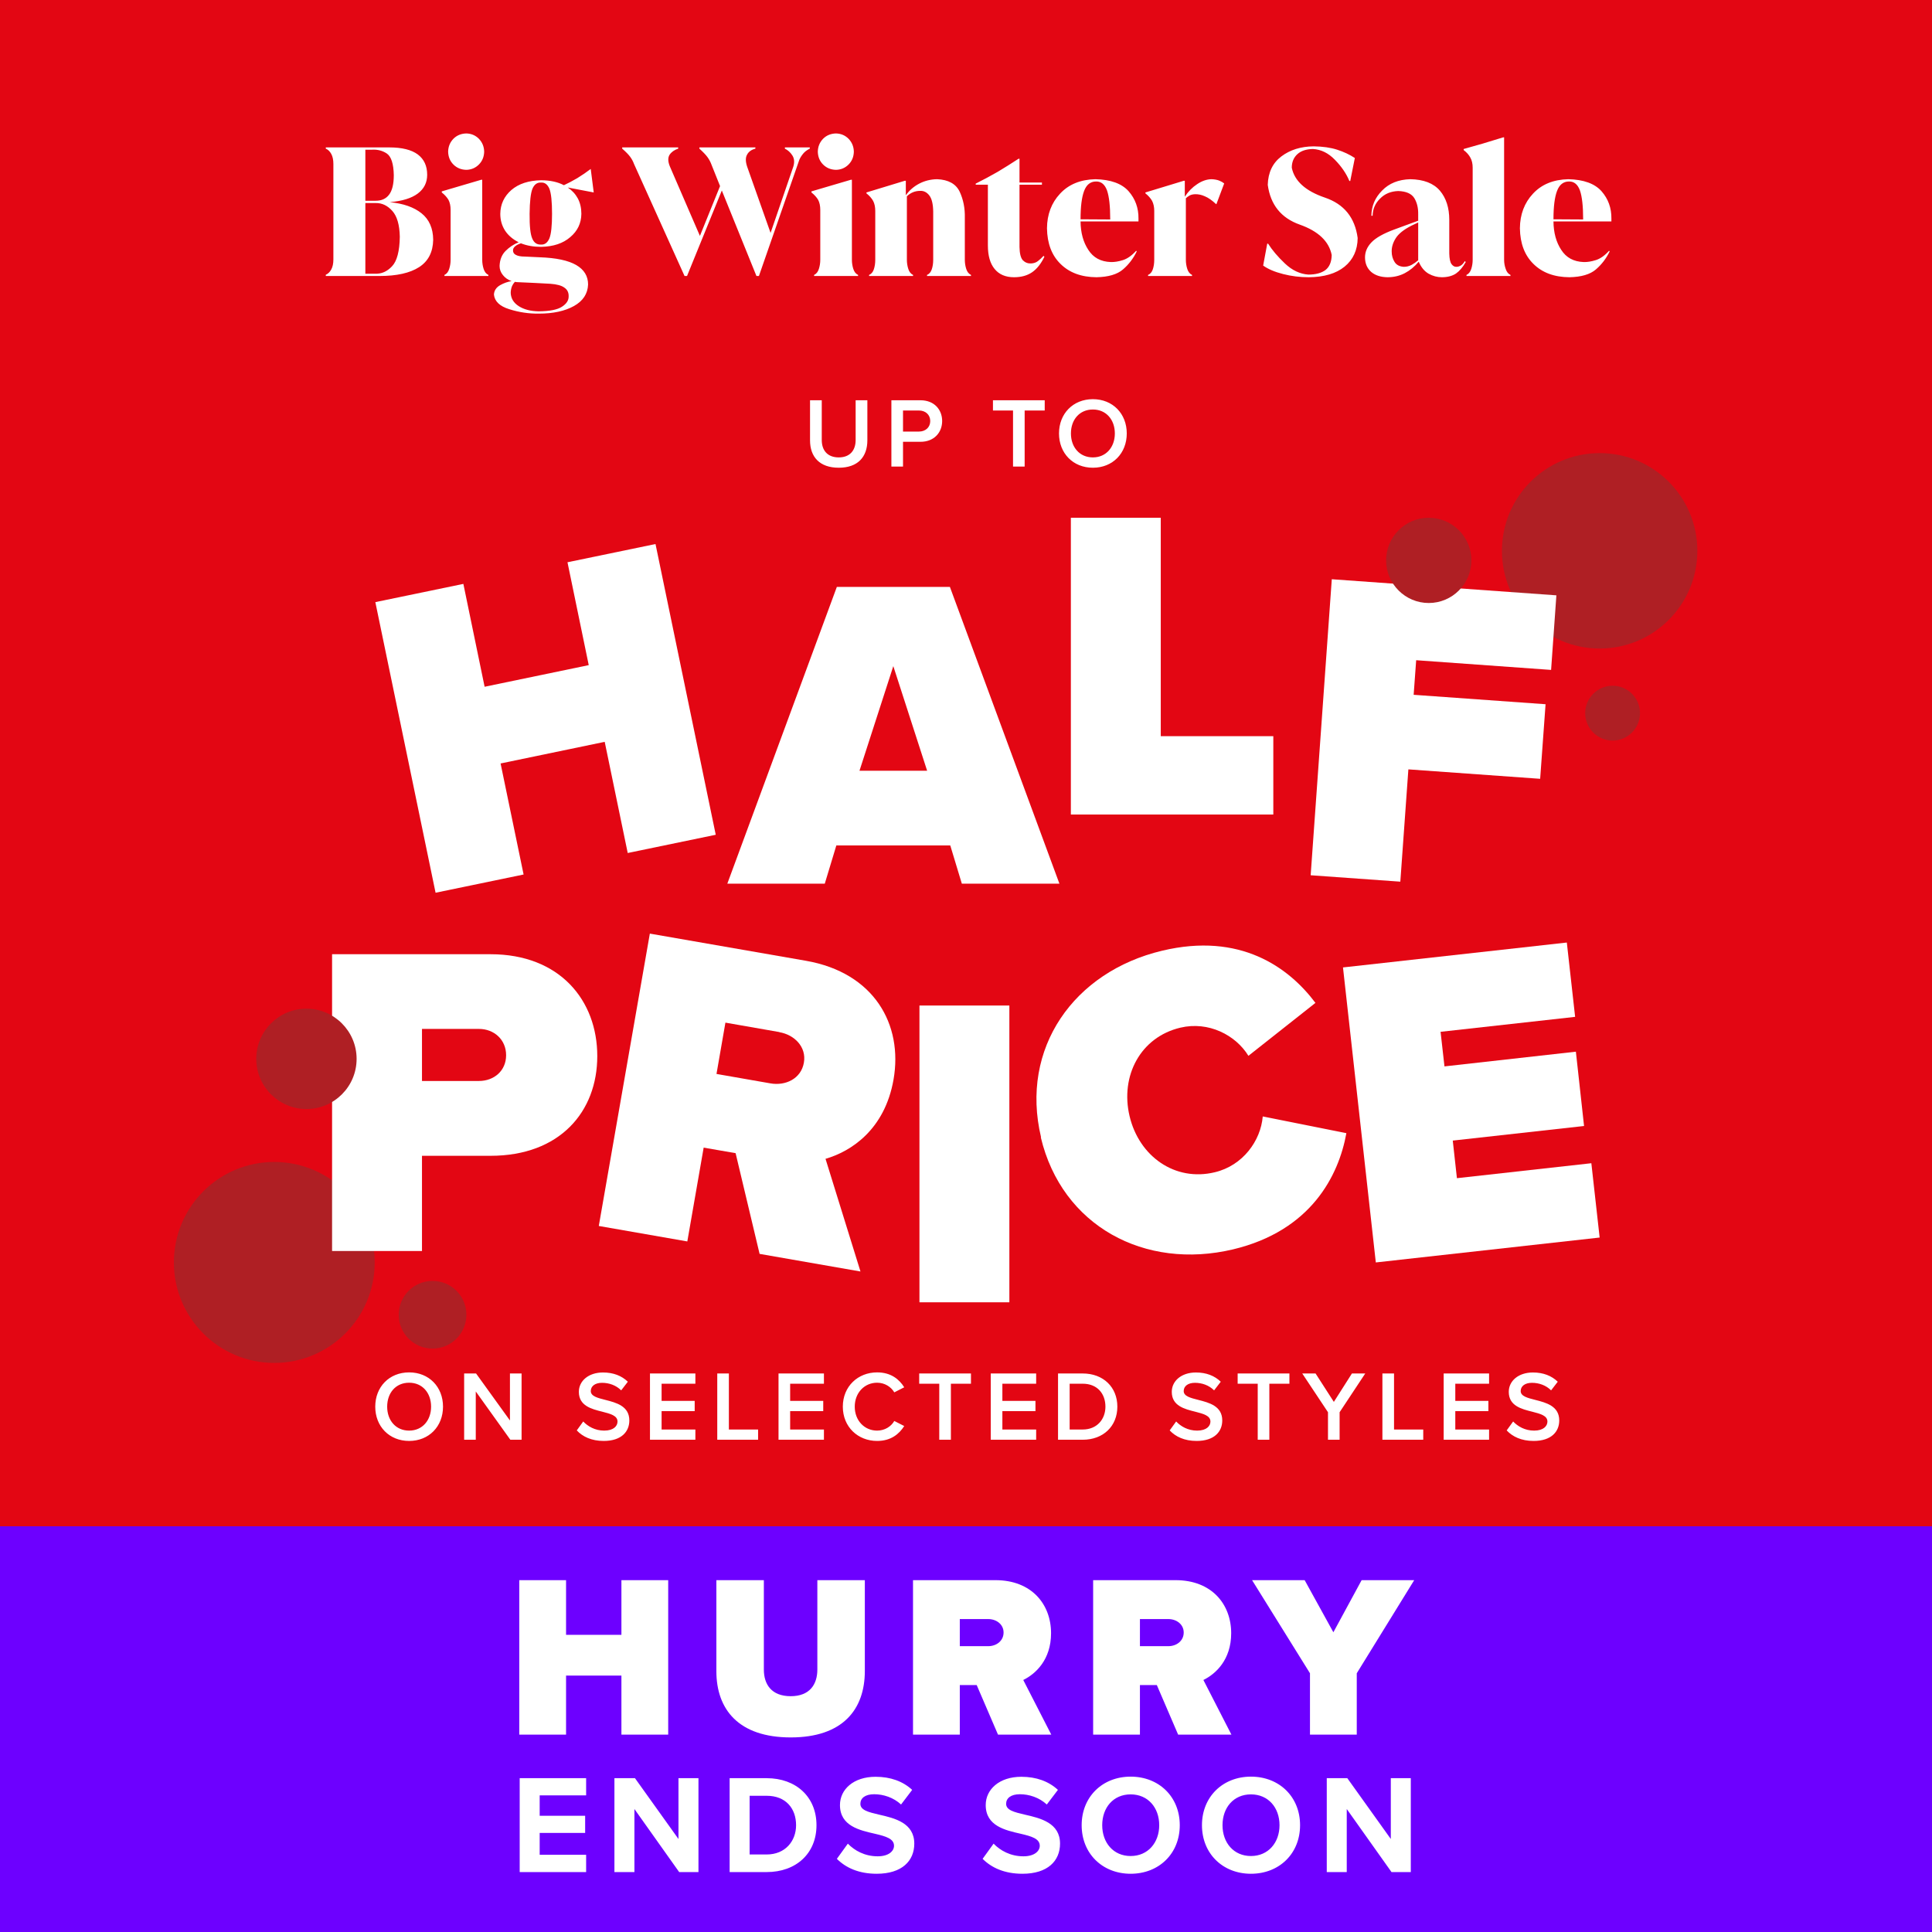 <svg width="700" height="700" viewBox="0 0 700 700" fill="none" xmlns="http://www.w3.org/2000/svg">
<rect width="700" height="700" fill="#E30613"/>
<path d="M141.208 73.248C146.115 73.717 149.955 75.061 152.728 77.28C155.501 79.499 156.909 82.699 156.952 86.88C156.867 91.36 155.16 94.667 151.832 96.8C148.504 98.933 143.725 100 137.496 100H118.04V99.552C118.851 99.211 119.512 98.571 120.024 97.632C120.536 96.693 120.792 95.477 120.792 93.984V59.424C120.792 57.931 120.536 56.715 120.024 55.776C119.512 54.837 118.851 54.197 118.04 53.856V53.408H141.016C145.624 53.408 149.08 54.261 151.384 55.968C153.645 57.675 154.776 60.128 154.776 63.328C154.776 66.144 153.645 68.405 151.384 70.112C149.123 71.819 145.731 72.864 141.208 73.248ZM134.744 54.24H132.376V72.736H136.152C138.243 72.736 139.843 72.011 140.952 70.56C142.104 69.067 142.68 66.699 142.68 63.456C142.595 59.36 141.763 56.757 140.184 55.648C138.605 54.581 136.792 54.112 134.744 54.24ZM132.376 73.568V99.168H135.832C138.179 99.296 140.248 98.4 142.04 96.48C143.832 94.603 144.771 91.04 144.856 85.792C144.771 81.483 143.875 78.368 142.168 76.448C140.419 74.485 138.413 73.525 136.152 73.568H132.376ZM168.959 61.536C167.082 61.493 165.525 60.853 164.287 59.616C163.05 58.379 162.41 56.821 162.367 54.944C162.41 53.109 163.05 51.552 164.287 50.272C165.525 49.035 167.082 48.395 168.959 48.352C170.751 48.395 172.266 49.035 173.503 50.272C174.741 51.552 175.381 53.109 175.423 54.944C175.381 56.821 174.741 58.379 173.503 59.616C172.266 60.853 170.751 61.493 168.959 61.536ZM176.959 100H161.023V99.616C161.834 99.232 162.41 98.507 162.751 97.44C163.093 96.373 163.263 95.264 163.263 94.112V76.064C163.263 74.613 163.007 73.397 162.495 72.416C161.941 71.477 161.13 70.581 160.063 69.728V69.344C161.599 68.917 163.839 68.256 166.783 67.36C169.685 66.507 172.223 65.76 174.399 65.12H174.719V94.112C174.719 95.264 174.89 96.373 175.231 97.44C175.573 98.507 176.149 99.232 176.959 99.616V100ZM190.16 92.96L195.6 93.216C201.531 93.429 205.926 94.368 208.784 96.032C211.643 97.696 213.072 100.043 213.072 103.072C212.944 106.443 211.238 109.045 207.952 110.88C204.667 112.715 200.422 113.632 195.216 113.632C191.59 113.675 188.027 113.141 184.528 112.032C181.072 110.965 179.216 109.195 178.96 106.72C179.046 105.269 179.792 104.139 181.2 103.328C182.566 102.56 183.952 102.069 185.36 101.856C184.038 101.387 182.992 100.661 182.224 99.68C181.414 98.699 181.008 97.589 181.008 96.352C181.094 94.091 181.819 92.277 183.184 90.912C184.55 89.547 186.128 88.501 187.92 87.776C185.787 86.709 184.144 85.301 182.992 83.552C181.84 81.76 181.264 79.733 181.264 77.472C181.307 74.016 182.651 71.136 185.296 68.832C187.942 66.571 191.526 65.397 196.048 65.312C197.67 65.312 199.163 65.461 200.528 65.76C201.936 66.059 203.195 66.507 204.304 67.104C205.712 66.464 207.334 65.611 209.168 64.544C210.96 63.435 212.582 62.325 214.032 61.216L215.12 69.728L205.712 67.936C207.291 69.003 208.507 70.325 209.36 71.904C210.214 73.525 210.64 75.381 210.64 77.472C210.598 80.885 209.254 83.701 206.608 85.92C204.006 88.181 200.486 89.355 196.048 89.44C193.318 89.44 190.886 89.013 188.752 88.16C187.814 88.459 187.11 88.821 186.64 89.248C186.128 89.675 185.872 90.165 185.872 90.72C185.872 91.488 186.235 92.043 186.96 92.384C187.686 92.768 188.752 92.96 190.16 92.96ZM191.888 77.472C191.846 81.909 192.166 84.896 192.848 86.432C193.488 87.968 194.555 88.693 196.048 88.608C197.371 88.693 198.374 87.947 199.056 86.368C199.696 84.789 200.016 81.824 200.016 77.472C200.016 73.035 199.696 70.005 199.056 68.384C198.374 66.805 197.371 66.059 196.048 66.144C194.64 66.059 193.595 66.805 192.912 68.384C192.272 70.005 191.931 73.035 191.888 77.472ZM195.216 112.8C199.184 112.757 201.979 112.203 203.6 111.136C205.264 110.069 206.075 108.811 206.032 107.36C206.075 105.995 205.563 104.949 204.496 104.224C203.472 103.456 201.766 102.987 199.376 102.816C197.072 102.688 195.067 102.581 193.36 102.496C191.611 102.411 189.712 102.325 187.664 102.24C187.28 102.24 186.918 102.197 186.576 102.112C186.107 102.581 185.723 103.179 185.424 103.904C185.168 104.672 185.04 105.419 185.04 106.144C185.126 108.149 186.107 109.749 187.984 110.944C189.862 112.139 192.272 112.757 195.216 112.8ZM284.379 53.856V53.408H293.403V53.856C292.251 54.411 291.354 55.136 290.715 56.032C290.075 56.885 289.648 57.675 289.435 58.4L274.971 100H274.075L261.53 69.024L248.922 100H248.026L229.722 59.424C229.381 58.485 228.912 57.611 228.314 56.8C227.717 55.989 226.757 55.008 225.434 53.856V53.408H245.722V53.856C244.314 54.325 243.269 55.072 242.586 56.096C241.946 57.163 241.989 58.571 242.714 60.32L253.594 85.472L260.89 67.424L257.819 59.744C257.435 58.677 256.922 57.717 256.282 56.864C255.685 56.053 254.725 55.051 253.403 53.856V53.408H273.691V53.856C272.24 54.24 271.237 54.965 270.682 56.032C270.085 57.056 270.085 58.485 270.682 60.32L279.194 84.384L287.451 60.32C287.92 58.741 287.792 57.397 287.067 56.288C286.384 55.221 285.488 54.411 284.379 53.856ZM302.899 61.536C301.022 61.493 299.465 60.853 298.227 59.616C296.99 58.379 296.35 56.821 296.307 54.944C296.35 53.109 296.99 51.552 298.227 50.272C299.465 49.035 301.022 48.395 302.899 48.352C304.691 48.395 306.206 49.035 307.443 50.272C308.681 51.552 309.321 53.109 309.363 54.944C309.321 56.821 308.681 58.379 307.443 59.616C306.206 60.853 304.691 61.493 302.899 61.536ZM310.899 100H294.963V99.616C295.774 99.232 296.35 98.507 296.691 97.44C297.033 96.373 297.203 95.264 297.203 94.112V76.064C297.203 74.613 296.947 73.397 296.435 72.416C295.881 71.477 295.07 70.581 294.003 69.728V69.344C295.539 68.917 297.779 68.256 300.723 67.36C303.625 66.507 306.163 65.76 308.339 65.12H308.66V94.112C308.66 95.264 308.83 96.373 309.171 97.44C309.513 98.507 310.089 99.232 310.899 99.616V100ZM349.573 78.88V94.112C349.573 95.264 349.743 96.373 350.084 97.44C350.426 98.507 351.002 99.232 351.812 99.616V100H335.877V99.616C336.687 99.275 337.263 98.592 337.604 97.568C337.946 96.544 338.117 95.392 338.117 94.112V76.64C338.074 73.909 337.604 71.968 336.708 70.816C335.812 69.664 334.725 69.109 333.444 69.152C332.463 69.152 331.567 69.323 330.757 69.664C329.946 70.005 329.221 70.496 328.58 71.136V94.112C328.58 95.264 328.751 96.373 329.093 97.44C329.434 98.507 330.01 99.232 330.82 99.616V100H314.884V99.616C315.695 99.275 316.271 98.592 316.612 97.568C316.954 96.544 317.124 95.392 317.124 94.112V76.448C317.124 74.997 316.868 73.781 316.356 72.8C315.802 71.819 314.991 70.901 313.924 70.048V69.728C315.503 69.259 317.679 68.597 320.452 67.744C323.269 66.891 325.722 66.144 327.812 65.504H328.196V70.752C329.477 68.96 331.098 67.552 333.061 66.528C335.023 65.504 337.178 64.971 339.524 64.928C343.621 65.099 346.351 66.613 347.716 69.472C349.039 72.331 349.658 75.467 349.573 78.88ZM378.088 92.704L378.408 93.024C377.171 95.584 375.677 97.461 373.928 98.656C372.179 99.851 370.003 100.448 367.4 100.448C364.328 100.448 361.981 99.445 360.36 97.44C358.739 95.477 357.928 92.64 357.928 88.928V66.912H353.512V66.528C356.243 65.163 358.909 63.733 361.512 62.24C364.072 60.704 366.589 59.125 369.064 57.504H369.384V66.144H377.512V66.912H369.384V89.504C369.427 91.851 369.832 93.451 370.6 94.304C371.411 95.115 372.392 95.499 373.544 95.456C374.568 95.413 375.421 95.115 376.104 94.56C376.829 94.005 377.491 93.387 378.088 92.704ZM396.878 64.928C402.425 65.056 406.436 66.507 408.91 69.28C411.342 72.053 412.537 75.36 412.494 79.2V80.224H391.502C391.545 84.32 392.484 87.755 394.318 90.528C396.11 93.344 398.82 94.816 402.446 94.944C403.769 94.987 405.241 94.752 406.862 94.24C408.484 93.728 410.084 92.597 411.662 90.848L411.854 91.104C410.617 93.664 408.953 95.84 406.862 97.632C404.772 99.424 401.572 100.363 397.262 100.448C391.801 100.405 387.47 98.805 384.27 95.648C381.07 92.533 379.428 88.224 379.342 82.72C379.385 77.685 380.964 73.504 384.078 70.176C387.193 66.805 391.46 65.056 396.878 64.928ZM391.502 79.456L402.254 79.52V79.456C402.254 74.72 401.87 71.243 401.102 69.024C400.292 66.805 398.969 65.717 397.134 65.76C395.086 65.76 393.636 66.912 392.782 69.216C391.929 71.477 391.502 74.891 391.502 79.456ZM438.94 64.928C440.05 64.971 440.988 65.141 441.756 65.44C442.482 65.739 443.079 66.08 443.548 66.464L440.732 73.952H440.604C439.154 72.587 437.81 71.648 436.572 71.136C435.378 70.581 434.162 70.325 432.924 70.368C432.114 70.411 431.452 70.581 430.94 70.88C430.386 71.221 429.959 71.541 429.66 71.84V94.112C429.66 95.264 429.831 96.373 430.172 97.44C430.514 98.507 431.09 99.232 431.9 99.616V100H415.964V99.616C416.775 99.275 417.351 98.592 417.692 97.568C418.034 96.544 418.204 95.392 418.204 94.112V76.384C418.204 75.019 417.948 73.824 417.436 72.8C416.882 71.819 416.071 70.901 415.004 70.048V69.728C416.583 69.259 418.759 68.597 421.532 67.744C424.348 66.891 426.802 66.144 428.892 65.504H429.276V71.264C430.514 69.387 432.007 67.872 433.756 66.72C435.463 65.568 437.191 64.971 438.94 64.928ZM474.18 100.448C470.98 100.448 467.887 100.064 464.9 99.296C461.871 98.528 459.46 97.504 457.668 96.224L459.14 88.288H459.46C460.911 90.592 462.937 92.981 465.54 95.456C468.143 97.931 470.98 99.275 474.052 99.488C476.697 99.488 478.767 98.933 480.26 97.824C481.711 96.672 482.457 94.859 482.5 92.384C481.519 87.435 477.657 83.765 470.916 81.376C464.175 78.987 460.313 74.187 459.332 66.976C459.46 62.496 461.103 59.061 464.26 56.672C467.417 54.283 471.321 53.067 475.972 53.024C479.257 53.067 482.095 53.472 484.484 54.24C486.873 55.008 489.007 56.011 490.884 57.248L489.22 65.568H488.9C487.791 62.88 486.041 60.32 483.652 57.888C481.305 55.456 478.66 54.155 475.716 53.984C473.284 54.027 471.407 54.645 470.084 55.84C468.719 57.077 468.036 58.72 468.036 60.768C469.017 65.589 473.007 69.195 480.004 71.584C486.959 73.931 490.927 78.816 491.908 86.24C491.865 90.592 490.287 94.048 487.172 96.608C484.057 99.125 479.727 100.405 474.18 100.448ZM530.732 94.624H530.796L531.052 94.944C530.028 96.779 528.855 98.165 527.532 99.104C526.167 100 524.46 100.448 522.412 100.448C520.748 100.448 519.148 100.021 517.612 99.168C516.076 98.272 514.882 96.821 514.028 94.816C512.535 96.608 510.85 97.995 508.972 98.976C507.095 99.957 505.004 100.448 502.7 100.448C500.226 100.405 498.263 99.765 496.812 98.528C495.362 97.248 494.615 95.541 494.572 93.408C494.53 91.36 495.298 89.504 496.876 87.84C498.455 86.176 501.207 84.619 505.132 83.168L513.836 79.968V77.6C513.879 75.339 513.41 73.397 512.428 71.776C511.404 70.155 509.463 69.301 506.604 69.216C503.916 69.301 501.719 70.219 500.012 71.968C498.263 73.675 497.367 75.744 497.324 78.176H496.876C496.919 74.635 498.22 71.584 500.78 69.024C503.298 66.421 506.69 65.056 510.956 64.928C515.82 65.013 519.404 66.4 521.708 69.088C523.97 71.776 525.1 75.296 525.1 79.648V91.872C525.143 93.749 525.42 95.029 525.932 95.712C526.444 96.395 527.042 96.715 527.724 96.672C528.194 96.672 528.706 96.523 529.26 96.224C529.772 95.925 530.263 95.392 530.732 94.624ZM508.652 96.672C509.634 96.672 510.572 96.437 511.468 95.968C512.322 95.499 513.111 94.944 513.836 94.304V80.608L511.404 81.76C508.631 83.168 506.732 84.683 505.708 86.304C504.684 87.925 504.194 89.547 504.236 91.168C504.236 92.533 504.578 93.771 505.26 94.88C505.943 95.989 507.074 96.587 508.652 96.672ZM547.272 100H531.336V99.616C532.147 99.232 532.723 98.507 533.064 97.44C533.405 96.373 533.576 95.264 533.576 94.112V60.768C533.576 59.317 533.299 58.101 532.744 57.12C532.232 56.139 531.421 55.221 530.312 54.368V53.984C531.891 53.557 534.152 52.917 537.096 52.064C539.997 51.168 542.515 50.4 544.648 49.76H544.968V94.112C544.968 95.264 545.16 96.373 545.544 97.44C545.885 98.507 546.461 99.232 547.272 99.616V100ZM568.226 64.928C573.773 65.056 577.783 66.507 580.258 69.28C582.69 72.053 583.885 75.36 583.842 79.2V80.224H562.85C562.893 84.32 563.831 87.755 565.666 90.528C567.458 93.344 570.167 94.816 573.794 94.944C575.117 94.987 576.589 94.752 578.21 94.24C579.831 93.728 581.431 92.597 583.01 90.848L583.202 91.104C581.965 93.664 580.301 95.84 578.21 97.632C576.119 99.424 572.919 100.363 568.61 100.448C563.149 100.405 558.818 98.805 555.618 95.648C552.418 92.533 550.775 88.224 550.69 82.72C550.733 77.685 552.311 73.504 555.426 70.176C558.541 66.805 562.807 65.056 568.226 64.928ZM562.85 79.456L573.602 79.52V79.456C573.602 74.72 573.218 71.243 572.45 69.024C571.639 66.805 570.317 65.717 568.482 65.76C566.434 65.76 564.983 66.912 564.13 69.216C563.277 71.477 562.85 74.891 562.85 79.456Z" fill="white"/>
<path d="M135.762 457.404C135.762 477.497 119.451 493.808 99.358 493.808C79.266 493.808 63 477.497 63 457.404C63 437.311 79.266 421 99.358 421C119.451 421 135.762 437.311 135.762 457.404Z" fill="#AF1F24"/>
<path d="M614.98 199.573C614.98 219.119 599.124 234.974 579.579 234.974C560.033 234.974 544.177 219.119 544.177 199.573C544.177 180.027 560.033 164.171 579.579 164.171C599.124 164.171 614.98 180.027 614.98 199.573Z" fill="#AF1F24"/>
<path d="M227.434 309.058L219.097 268.781L181.372 276.618L189.709 316.849L157.816 323.455L135.992 218.162L167.885 211.556L175.585 248.825L213.31 240.989L205.61 203.719L237.503 197.113L259.327 302.451L227.434 309.058Z" fill="white"/>
<path d="M323.662 241.351L311.406 279.259H335.918L323.662 241.351ZM348.493 320.173L344.301 306.322H303.022L298.831 320.173H263.52L303.204 212.647H344.164L383.848 320.173H348.538H348.493Z" fill="white"/>
<path d="M387.991 295.114V187.589H420.568V266.729H461.345V295.114H387.991Z" fill="white"/>
<path d="M474.878 317.121L482.533 209.869L563.906 215.701L561.992 242.719L513.105 239.21L512.193 251.74L559.987 255.157L558.028 282.175L510.28 278.758L507.364 319.444L474.878 317.121Z" fill="white"/>
<path d="M173.533 372.796H152.893V391.658H173.533C179 391.658 183.374 387.968 183.374 382.318C183.374 376.669 179 372.796 173.533 372.796ZM120.317 453.258V345.732H177.724C202.874 345.732 216.406 362.499 216.406 382.637C216.406 402.776 202.874 418.768 177.724 418.768H152.893V453.258H120.317Z" fill="white"/>
<path d="M282.379 373.937L262.833 370.52L259.599 389.109L279.144 392.526C284.566 393.483 290.261 390.886 291.264 385.009C292.266 379.313 287.801 374.894 282.379 373.983M275.226 454.353L266.524 417.813L254.951 415.808L249.028 449.797L216.953 444.193L235.451 338.262L291.993 348.104C316.778 352.432 327.212 371.249 323.749 391.114C320.56 409.384 308.258 417.221 299.1 419.863L311.767 460.686L275.226 454.308V454.353Z" fill="white"/>
<path d="M365.712 364.322H333.136V471.847H365.712V364.322Z" fill="white"/>
<path d="M377.194 412.071C369.494 379.768 389.086 352.066 421.07 344.458C449.318 337.715 466.905 350.426 476.609 363.366L452.325 382.547C447.723 375.03 437.882 369.927 427.676 372.341C413.233 375.759 405.807 389.792 409.269 404.417C412.732 418.997 425.717 428.2 440.115 424.737C450.32 422.323 456.79 413.301 457.519 404.508L487.818 410.568C485.038 425.967 475.015 445.923 446.767 452.667C414.782 460.275 384.757 444.238 377.103 412.071" fill="white"/>
<path d="M498.482 457.406L486.59 350.518L567.69 341.497L570.697 368.424L521.946 373.846L523.358 386.375L570.97 381.044L573.932 407.971L526.365 413.256L527.869 426.879L576.574 421.457L579.581 448.384L498.482 457.406Z" fill="white"/>
<path d="M533.106 203.034C533.106 211.554 526.181 218.48 517.661 218.48C509.141 218.48 502.215 211.554 502.215 203.034C502.215 194.514 509.141 187.589 517.661 187.589C526.181 187.589 533.106 194.514 533.106 203.034Z" fill="#AF1F24"/>
<path d="M594.205 258.393C594.205 263.86 589.74 268.325 584.273 268.325C578.806 268.325 574.341 263.86 574.341 258.393C574.341 252.925 578.806 248.46 584.273 248.46C589.74 248.46 594.205 252.925 594.205 258.393Z" fill="#AF1F24"/>
<path d="M129.205 383.641C129.205 393.71 121.049 401.82 111.026 401.82C101.002 401.82 92.847 393.664 92.847 383.641C92.847 373.617 101.002 365.461 111.026 365.461C121.049 365.461 129.205 373.617 129.205 383.641Z" fill="#AF1F24"/>
<path d="M168.981 476.358C168.981 483.101 163.513 488.614 156.725 488.614C149.936 488.614 144.469 483.147 144.469 476.358C144.469 469.569 149.936 464.102 156.725 464.102C163.513 464.102 168.981 469.569 168.981 476.358Z" fill="#AF1F24"/>
<path d="M293.491 159.569V145.025H297.739V159.425C297.739 163.241 299.863 165.725 303.895 165.725C307.891 165.725 310.015 163.241 310.015 159.425V145.025H314.263V159.533C314.263 165.509 310.843 169.469 303.895 169.469C296.911 169.469 293.491 165.473 293.491 159.569ZM322.966 169.037V145.025H333.514C338.554 145.025 341.362 148.481 341.362 152.549C341.362 156.617 338.518 160.073 333.514 160.073H327.178V169.037H322.966ZM337.042 152.549C337.042 150.245 335.314 148.733 332.938 148.733H327.178V156.365H332.938C335.314 156.365 337.042 154.853 337.042 152.549ZM367.038 169.037V148.733H359.766V145.025H378.522V148.733H371.25V169.037H367.038ZM383.697 157.049C383.697 149.885 388.773 144.629 395.973 144.629C403.173 144.629 408.249 149.885 408.249 157.049C408.249 164.213 403.173 169.469 395.973 169.469C388.773 169.469 383.697 164.213 383.697 157.049ZM403.929 157.049C403.929 152.081 400.797 148.373 395.973 148.373C391.113 148.373 388.017 152.081 388.017 157.049C388.017 161.981 391.113 165.725 395.973 165.725C400.797 165.725 403.929 161.981 403.929 157.049Z" fill="white"/>
<path d="M135.96 509.66C135.96 502.496 141.036 497.24 148.236 497.24C155.436 497.24 160.512 502.496 160.512 509.66C160.512 516.824 155.436 522.08 148.236 522.08C141.036 522.08 135.96 516.824 135.96 509.66ZM156.192 509.66C156.192 504.692 153.06 500.984 148.236 500.984C143.376 500.984 140.28 504.692 140.28 509.66C140.28 514.592 143.376 518.336 148.236 518.336C153.06 518.336 156.192 514.592 156.192 509.66ZM184.908 521.648L172.38 504.152V521.648H168.168V497.636H172.488L184.764 514.664V497.636H188.976V521.648H184.908ZM208.976 518.264L211.316 515.024C212.972 516.788 215.564 518.336 218.912 518.336C222.368 518.336 223.736 516.644 223.736 515.06C223.736 512.9 221.18 512.252 218.264 511.496C214.34 510.524 209.732 509.372 209.732 504.296C209.732 500.336 213.224 497.276 218.48 497.276C222.224 497.276 225.248 498.464 227.48 500.624L225.068 503.756C223.196 501.884 220.64 501.02 218.12 501.02C215.636 501.02 214.052 502.208 214.052 504.008C214.052 505.88 216.5 506.492 219.344 507.212C223.304 508.22 228.02 509.444 228.02 514.664C228.02 518.66 225.212 522.08 218.732 522.08C214.304 522.08 211.1 520.532 208.976 518.264ZM235.499 521.648V497.636H251.951V501.344H239.711V507.572H251.699V511.28H239.711V517.94H251.951V521.648H235.499ZM259.876 521.648V497.636H264.088V517.94H274.672V521.648H259.876ZM282.074 521.648V497.636H298.526V501.344H286.286V507.572H298.274V511.28H286.286V517.94H298.526V521.648H282.074ZM317.791 522.08C310.879 522.08 305.371 517.04 305.371 509.66C305.371 502.28 310.879 497.24 317.791 497.24C322.831 497.24 325.819 499.76 327.619 502.64L324.019 504.476C322.867 502.496 320.563 500.984 317.791 500.984C313.219 500.984 309.691 504.62 309.691 509.66C309.691 514.7 313.219 518.336 317.791 518.336C320.563 518.336 322.867 516.86 324.019 514.844L327.619 516.68C325.783 519.56 322.831 522.08 317.791 522.08ZM340.314 521.648V501.344H333.042V497.636H351.798V501.344H344.526V521.648H340.314ZM358.968 521.648V497.636H375.42V501.344H363.18V507.572H375.168V511.28H363.18V517.94H375.42V521.648H358.968ZM383.345 521.648V497.636H392.273C399.761 497.636 404.837 502.604 404.837 509.66C404.837 516.716 399.761 521.648 392.273 521.648H383.345ZM387.557 517.94H392.273C397.493 517.94 400.517 514.196 400.517 509.66C400.517 505.016 397.637 501.344 392.273 501.344H387.557V517.94ZM423.802 518.264L426.142 515.024C427.798 516.788 430.39 518.336 433.738 518.336C437.194 518.336 438.562 516.644 438.562 515.06C438.562 512.9 436.006 512.252 433.09 511.496C429.166 510.524 424.558 509.372 424.558 504.296C424.558 500.336 428.05 497.276 433.306 497.276C437.05 497.276 440.074 498.464 442.306 500.624L439.894 503.756C438.022 501.884 435.466 501.02 432.946 501.02C430.462 501.02 428.878 502.208 428.878 504.008C428.878 505.88 431.326 506.492 434.17 507.212C438.13 508.22 442.846 509.444 442.846 514.664C442.846 518.66 440.038 522.08 433.558 522.08C429.13 522.08 425.926 520.532 423.802 518.264ZM455.697 521.648V501.344H448.425V497.636H467.181V501.344H459.909V521.648H455.697ZM481.155 521.648V511.676L471.831 497.636H476.655L483.279 507.932L489.831 497.636H494.655L485.367 511.676V521.648H481.155ZM500.872 521.648V497.636H505.084V517.94H515.668V521.648H500.872ZM523.07 521.648V497.636H539.522V501.344H527.282V507.572H539.27V511.28H527.282V517.94H539.522V521.648H523.07ZM545.9 518.264L548.24 515.024C549.896 516.788 552.488 518.336 555.836 518.336C559.292 518.336 560.66 516.644 560.66 515.06C560.66 512.9 558.104 512.252 555.188 511.496C551.264 510.524 546.656 509.372 546.656 504.296C546.656 500.336 550.148 497.276 555.404 497.276C559.148 497.276 562.172 498.464 564.404 500.624L561.992 503.756C560.12 501.884 557.564 501.02 555.044 501.02C552.56 501.02 550.976 502.208 550.976 504.008C550.976 505.88 553.424 506.492 556.268 507.212C560.228 508.22 564.944 509.444 564.944 514.664C564.944 518.66 562.136 522.08 555.656 522.08C551.228 522.08 548.024 520.532 545.9 518.264Z" fill="white"/>
<rect width="700" height="147" transform="translate(0 553)" fill="#6D00FF"/>
<path d="M242.102 628.494H225.151V607.096H205.094V628.494H188.143V572.522H205.094V592.326H225.151V572.522H242.102V628.494ZM259.555 605.501V572.522H276.758V604.914C276.758 610.284 279.527 614.564 286.492 614.564C293.373 614.564 296.142 610.284 296.142 604.914V572.522H313.345V605.417C313.345 619.347 305.373 629.501 286.492 629.501C267.611 629.501 259.555 619.347 259.555 605.501ZM380.901 628.494H361.6L353.879 610.536H347.753V628.494H330.802V572.522H360.677C373.768 572.522 380.817 581.249 380.817 591.739C380.817 601.389 375.194 606.508 370.747 608.69L380.901 628.494ZM363.614 591.487C363.614 588.466 360.928 586.62 358.075 586.62H347.753V596.438H358.075C360.928 596.438 363.614 594.592 363.614 591.487ZM446.166 628.494H426.865L419.145 610.536H413.019V628.494H396.067V572.522H425.942C439.033 572.522 446.082 581.249 446.082 591.739C446.082 601.389 440.46 606.508 436.012 608.69L446.166 628.494ZM428.879 591.487C428.879 588.466 426.194 586.62 423.34 586.62H413.019V596.438H423.34C426.194 596.438 428.879 594.592 428.879 591.487ZM491.582 628.494H474.631V606.256L453.652 572.522H472.701L483.106 591.403L493.344 572.522H512.394L491.582 606.256V628.494Z" fill="white"/>
<path d="M188.294 678.287L188.294 644.27L212.366 644.27L212.366 650.492L195.536 650.492L195.536 657.887L212.009 657.887L212.009 664.109L195.536 664.109L195.536 672.014L212.366 672.014L212.366 678.287L188.294 678.287ZM246.078 678.287L229.86 655.439L229.86 678.287L222.618 678.287L222.618 644.27L230.064 644.27L245.823 666.302L245.823 644.27L253.065 644.27L253.065 678.287L246.078 678.287ZM264.362 678.287L264.362 644.27L277.775 644.27C288.434 644.27 295.829 651.053 295.829 661.304C295.829 671.555 288.434 678.287 277.775 678.287L264.362 678.287ZM271.604 671.912L277.775 671.912C284.507 671.912 288.434 667.067 288.434 661.304C288.434 655.286 284.762 650.645 277.775 650.645L271.604 650.645L271.604 671.912ZM303.213 673.493L307.191 667.985C309.588 670.484 313.311 672.575 318.003 672.575C321.981 672.575 323.919 670.688 323.919 668.75C323.919 666.2 320.961 665.333 317.034 664.415C311.475 663.14 304.335 661.61 304.335 654.011C304.335 648.35 309.231 643.76 317.238 643.76C322.644 643.76 327.132 645.392 330.498 648.503L326.469 653.807C323.715 651.257 320.043 650.084 316.728 650.084C313.464 650.084 311.73 651.512 311.73 653.552C311.73 655.847 314.586 656.561 318.513 657.479C324.123 658.754 331.263 660.437 331.263 667.985C331.263 674.207 326.826 678.899 317.646 678.899C311.118 678.899 306.426 676.706 303.213 673.493ZM356.021 673.493L359.999 667.985C362.396 670.484 366.119 672.575 370.811 672.575C374.789 672.575 376.727 670.688 376.727 668.75C376.727 666.2 373.769 665.333 369.842 664.415C364.283 663.14 357.143 661.61 357.143 654.011C357.143 648.35 362.039 643.76 370.046 643.76C375.452 643.76 379.94 645.392 383.306 648.503L379.277 653.807C376.523 651.257 372.851 650.084 369.536 650.084C366.272 650.084 364.538 651.512 364.538 653.552C364.538 655.847 367.394 656.561 371.321 657.479C376.931 658.754 384.071 660.437 384.071 667.985C384.071 674.207 379.634 678.899 370.454 678.899C363.926 678.899 359.234 676.706 356.021 673.493ZM391.906 661.304C391.906 651.053 399.403 643.709 409.654 643.709C419.956 643.709 427.453 651.053 427.453 661.304C427.453 671.555 419.956 678.899 409.654 678.899C399.403 678.899 391.906 671.555 391.906 661.304ZM420.007 661.304C420.007 654.929 415.927 650.135 409.654 650.135C403.381 650.135 399.352 654.929 399.352 661.304C399.352 667.628 403.381 672.473 409.654 672.473C415.927 672.473 420.007 667.628 420.007 661.304ZM435.493 661.304C435.493 651.053 442.99 643.709 453.241 643.709C463.543 643.709 471.04 651.053 471.04 661.304C471.04 671.555 463.543 678.899 453.241 678.899C442.99 678.899 435.493 671.555 435.493 661.304ZM463.594 661.304C463.594 654.929 459.514 650.135 453.241 650.135C446.968 650.135 442.939 654.929 442.939 661.304C442.939 667.628 446.968 672.473 453.241 672.473C459.514 672.473 463.594 667.628 463.594 661.304ZM504.172 678.287L487.954 655.439L487.954 678.287L480.712 678.287L480.712 644.27L488.158 644.27L503.917 666.302L503.917 644.27L511.159 644.27L511.159 678.287L504.172 678.287Z" fill="white"/>
</svg>

